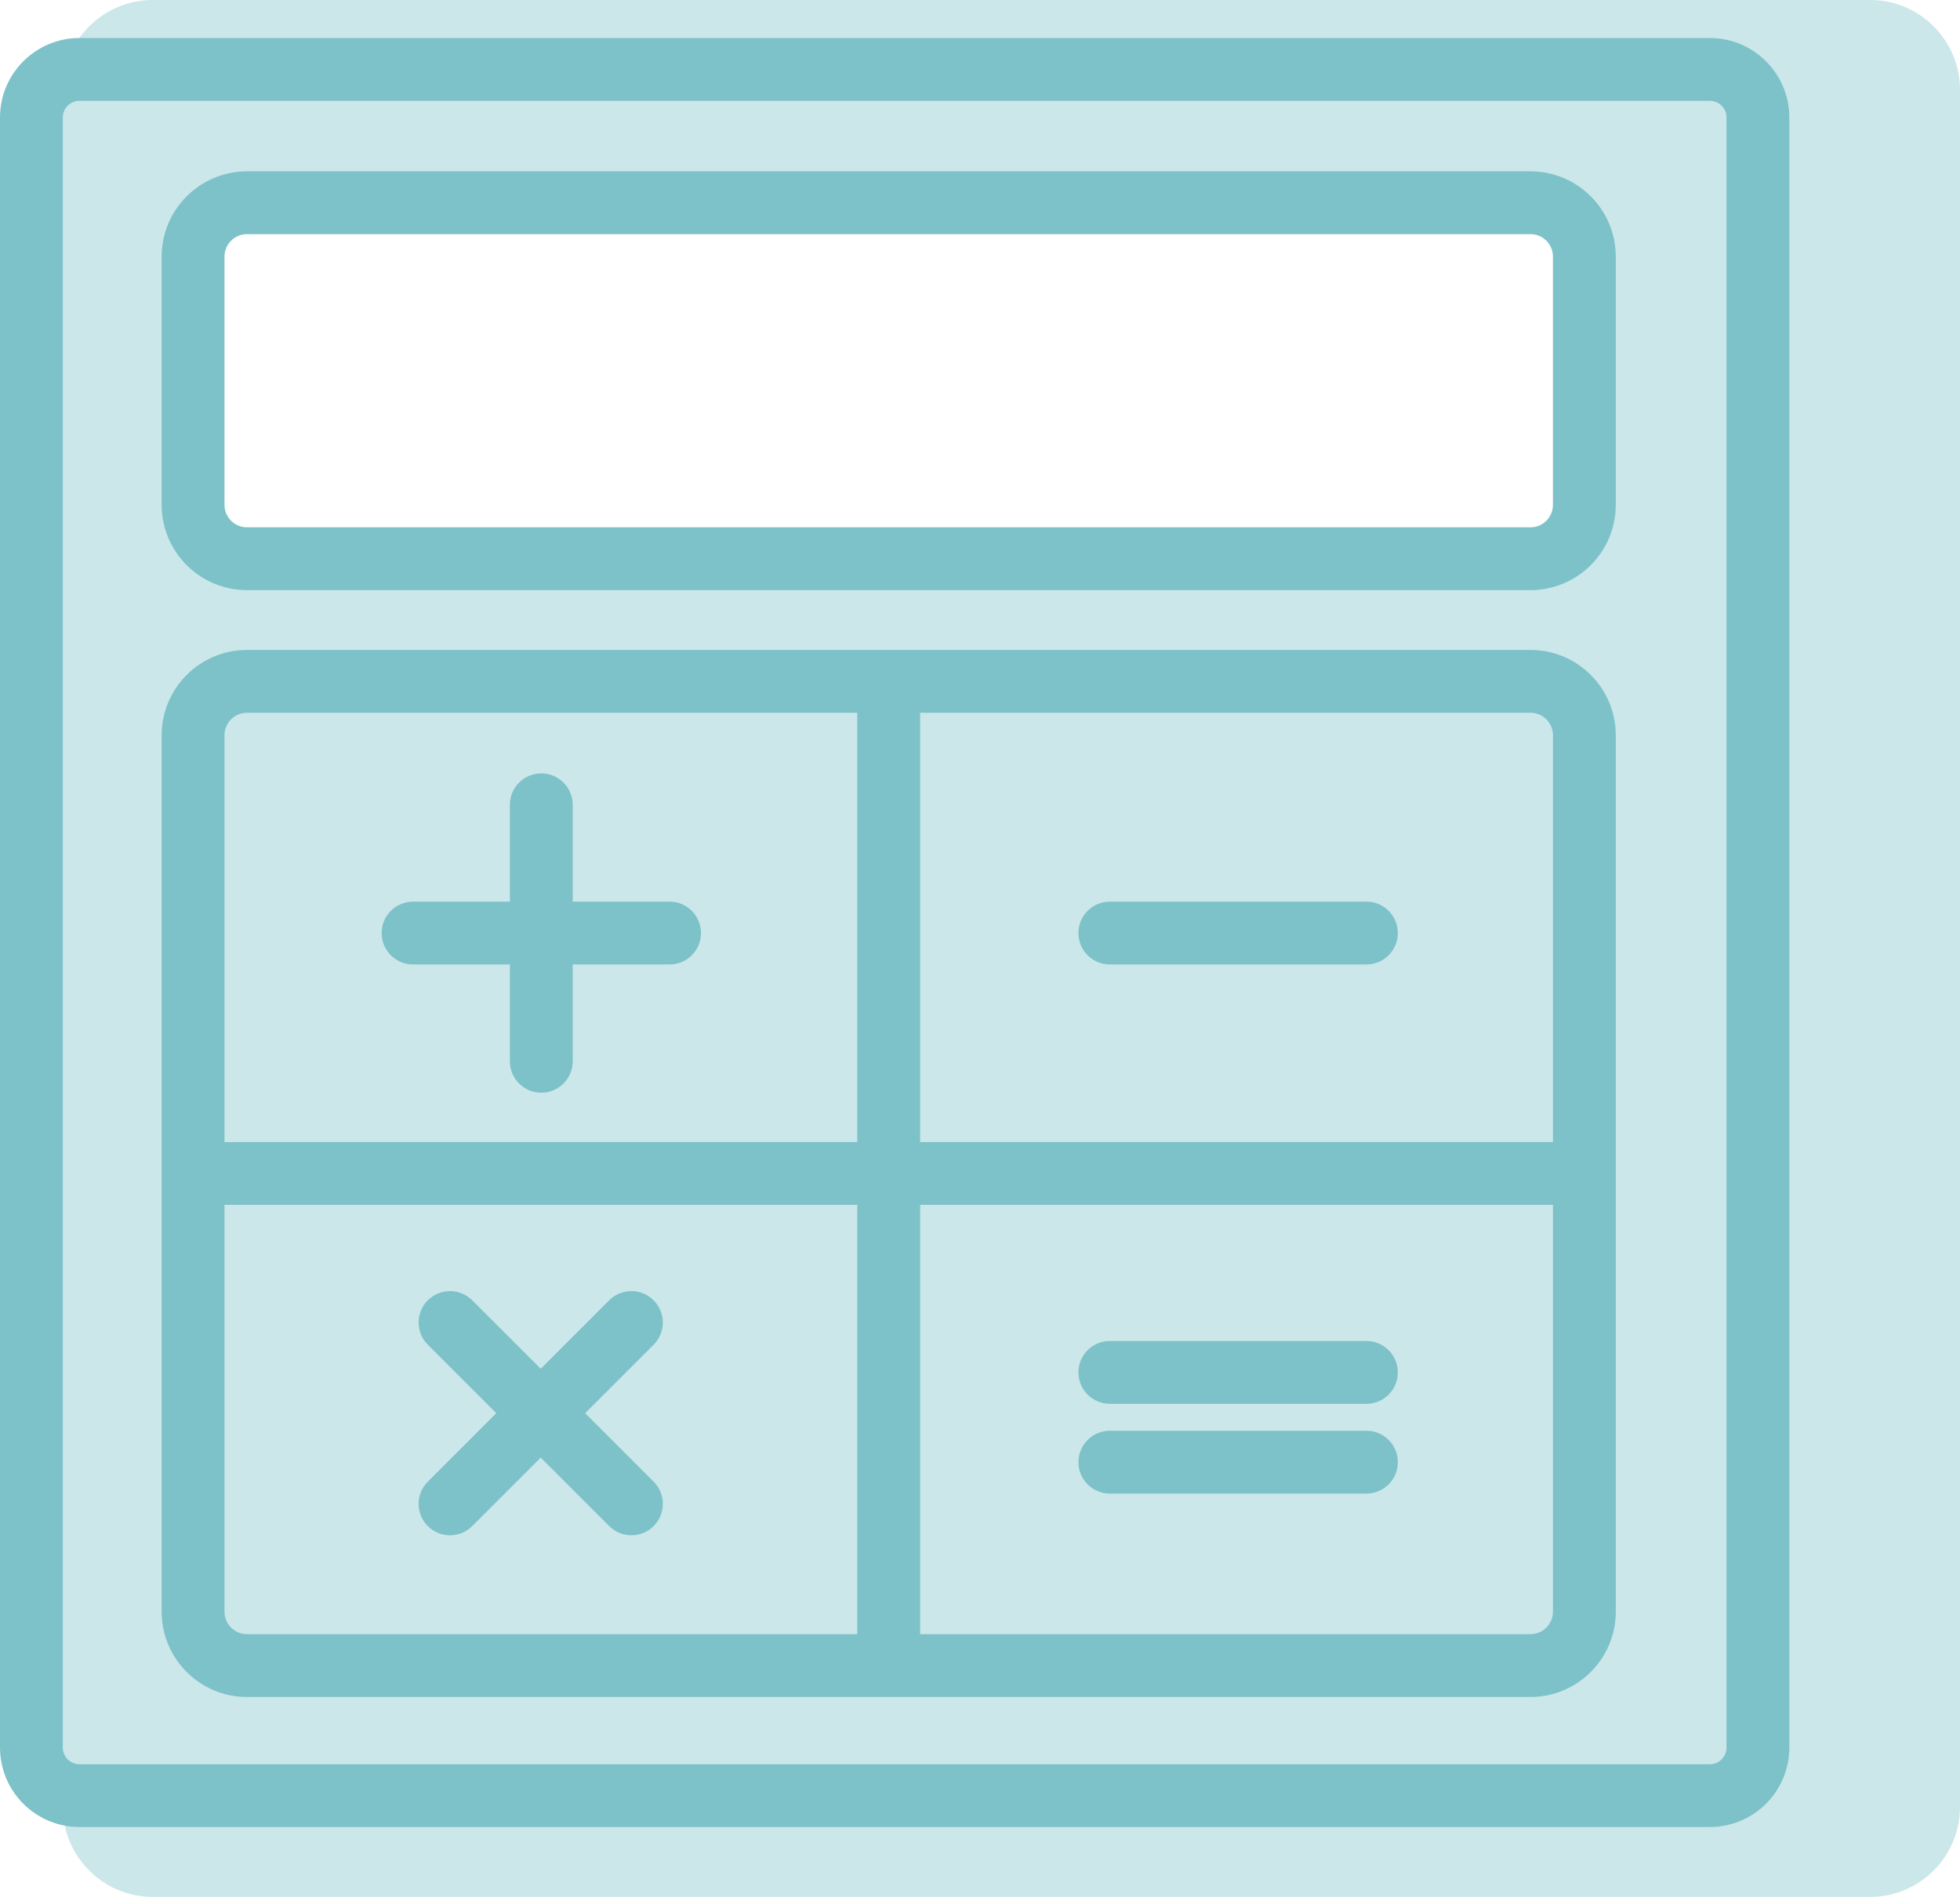 <?xml version="1.0" encoding="UTF-8"?><svg id="b" xmlns="http://www.w3.org/2000/svg" viewBox="0 0 436.72 422.72"><g id="c"><path d="M416.72,0H34C23,0,14,9,14,20V402.72c0,11,9,20,20,20H416.72c11,0,20-9,20-20V20c0-11-9-20-20-20Zm-62.81,106.45c0,11-9,20-20,20H58.29c-11,0-20-9-20-20V60.51c0-11,9-20,20-20H333.91c11,0,20,9,20,20v45.94Z" fill="#cbe7ea"/><g><path d="M380.99,8.47H17.7C7.94,8.47,0,16.41,0,26.17V389.45c0,9.76,7.94,17.7,17.7,17.7H380.99c9.76,0,17.7-7.94,17.7-17.7V26.17c0-9.76-7.94-17.7-17.7-17.7Zm3.7,380.99c0,2.04-1.66,3.7-3.7,3.7H17.7c-2.04,0-3.7-1.66-3.7-3.7V26.17c0-2.04,1.66-3.7,3.7-3.7H380.99c2.04,0,3.7,1.66,3.7,3.7V389.45Z" fill="#7dc2c9"/><path d="M341.02,38.18H55.02c-10.48,0-19,8.52-19,19v55.33c0,10.48,8.52,19,19,19H341.02c10.48,0,19-8.52,19-19V57.18c0-10.48-8.52-19-19-19Zm5,74.33c0,2.76-2.24,5-5,5H55.02c-2.76,0-5-2.24-5-5V57.18c0-2.76,2.24-5,5-5H341.02c2.76,0,5,2.24,5,5v55.33Z" fill="#7dc2c9"/><path d="M341.02,144.84H55.02c-10.48,0-19,8.52-19,19v195.33c0,10.48,8.52,19,19,19H341.02c10.48,0,19-8.52,19-19V163.84c0-10.48-8.52-19-19-19Zm5,19v90.67H205.02v-95.67h136c2.76,0,5,2.24,5,5Zm-291-5H191.02v95.67H50.02v-90.67c0-2.76,2.24-5,5-5Zm-5,200.33v-90.67H191.02v95.67H55.02c-2.76,0-5-2.24-5-5Zm291,5H205.02v-95.67h141v90.67c0,2.76-2.24,5-5,5Z" fill="#7dc2c9"/><path d="M92.03,214.93h21.58v21.58c0,3.87,3.13,7,7,7s7-3.13,7-7v-21.58h21.58c3.87,0,7-3.13,7-7s-3.13-7-7-7h-21.58v-21.58c0-3.87-3.13-7-7-7s-7,3.13-7,7v21.58h-21.58c-3.87,0-7,3.13-7,7s3.13,7,7,7Z" fill="#7dc2c9"/><path d="M130.38,314.93l15.26-15.26c2.73-2.73,2.73-7.17,0-9.9-2.73-2.73-7.17-2.73-9.9,0l-15.26,15.26-15.26-15.26c-2.73-2.73-7.17-2.73-9.9,0-2.73,2.73-2.73,7.17,0,9.9l15.26,15.26-15.26,15.26c-2.73,2.73-2.73,7.17,0,9.9,1.37,1.37,3.16,2.05,4.95,2.05s3.58-.68,4.95-2.05l15.26-15.26,15.26,15.26c1.37,1.37,3.16,2.05,4.95,2.05s3.58-.68,4.95-2.05c2.73-2.73,2.73-7.17,0-9.9l-15.26-15.26Z" fill="#7dc2c9"/><path d="M247.29,214.93h57.17c3.87,0,7-3.13,7-7s-3.13-7-7-7h-57.17c-3.87,0-7,3.13-7,7s3.13,7,7,7Z" fill="#7dc2c9"/><path d="M304.46,298.84h-57.17c-3.87,0-7,3.13-7,7s3.13,7,7,7h57.17c3.87,0,7-3.13,7-7s-3.13-7-7-7Z" fill="#7dc2c9"/><path d="M304.46,318.84h-57.17c-3.87,0-7,3.13-7,7s3.13,7,7,7h57.17c3.87,0,7-3.13,7-7s-3.13-7-7-7Z" fill="#7dc2c9"/></g></g></svg>